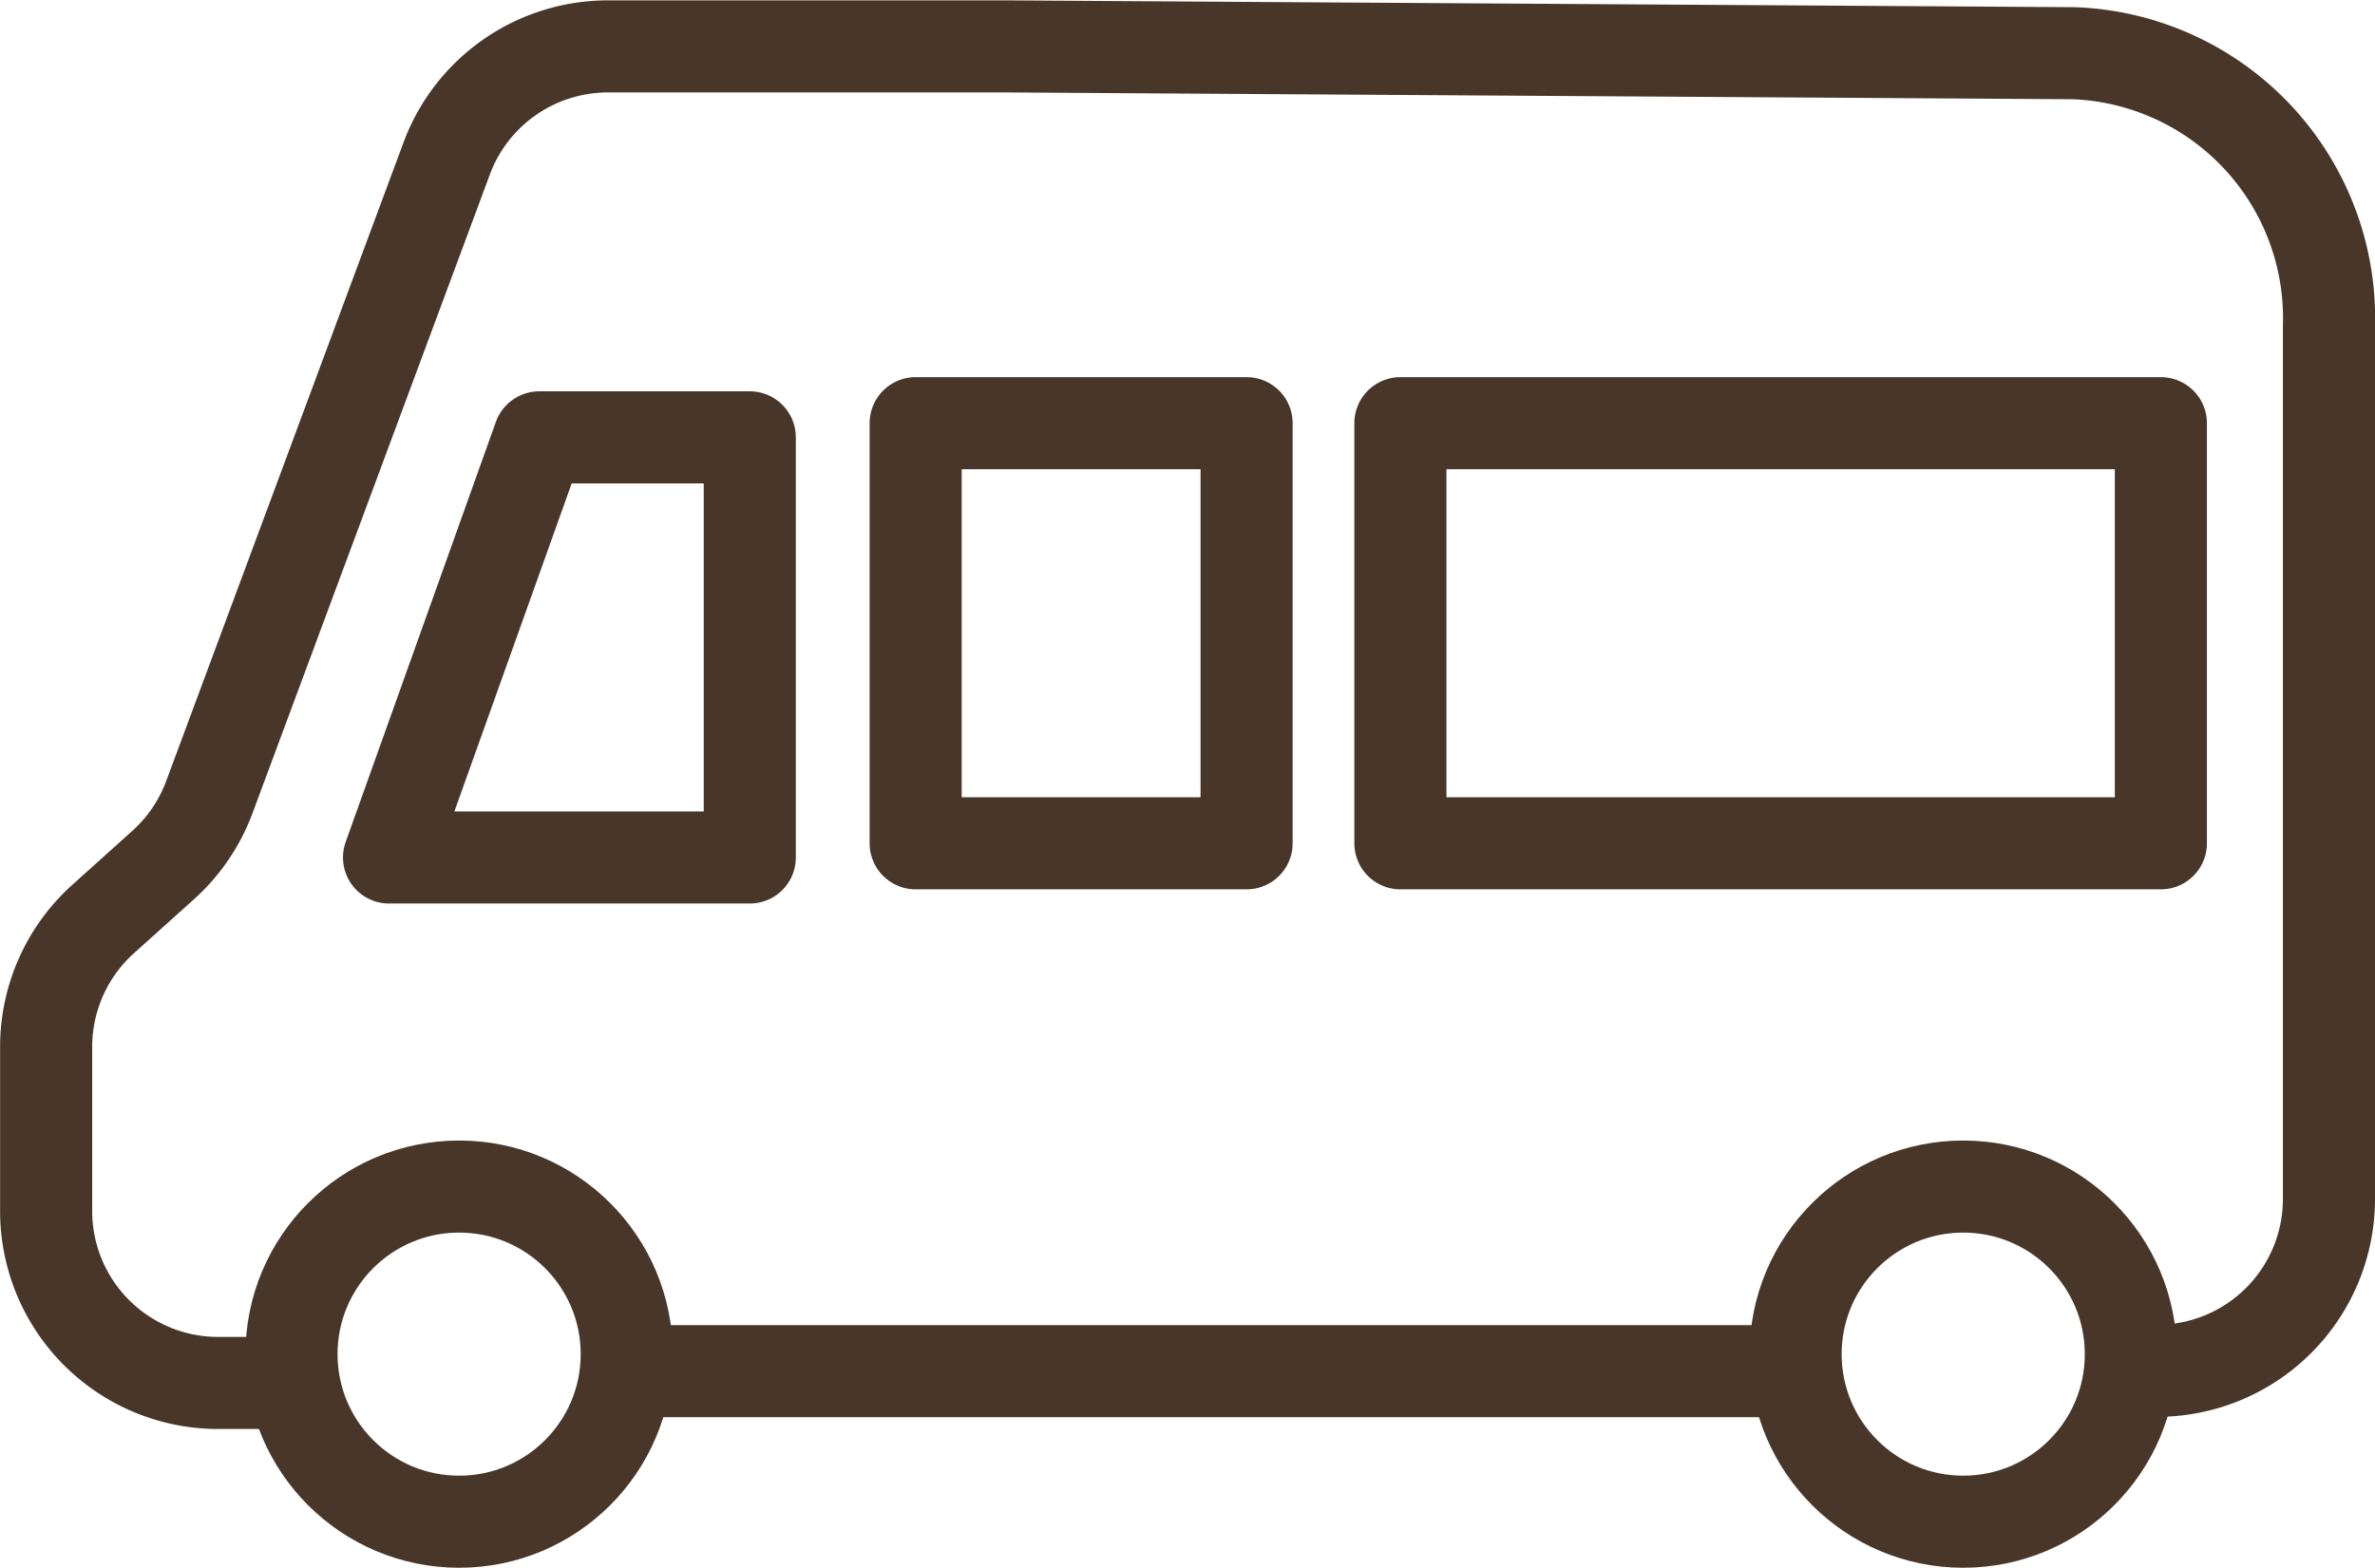 <svg xmlns="http://www.w3.org/2000/svg" width="25.787" height="17.026" viewBox="0 0 25.787 17.026"><defs><style>.a{fill:none;stroke:#483729;stroke-linecap:round;stroke-linejoin:round;}</style></defs><g transform="translate(-407.123 -189.112)"><circle class="a" cx="1.82" cy="1.82" r="1.82" transform="translate(410.288 201.999)"/><circle class="a" cx="1.82" cy="1.82" r="1.82" transform="translate(426.619 201.999)"/><path class="a" d="M413.643,195.792"/><path class="a" d="M430.544,204h0a1.866,1.866,0,0,0,1.866-1.866v-9.481h0a2.879,2.879,0,0,0-2.768-2.963l-11.593-.074h-4.326a1.867,1.867,0,0,0-1.75,1.217l-2.576,6.934a1.87,1.87,0,0,1-.5.738l-.655.589a1.867,1.867,0,0,0-.618,1.387v1.785a1.867,1.867,0,0,0,1.866,1.866h.437"/><line class="a" x2="12.098" transform="translate(414.112 204.004)"/><path class="a" d="M415.264,198.425h-3.917l1.631-4.563h2.286Z"/><rect class="a" width="3.593" height="4.563" transform="translate(417.065 193.708)"/><rect class="a" width="8.257" height="4.563" transform="translate(422.328 193.708)"/></g></svg>